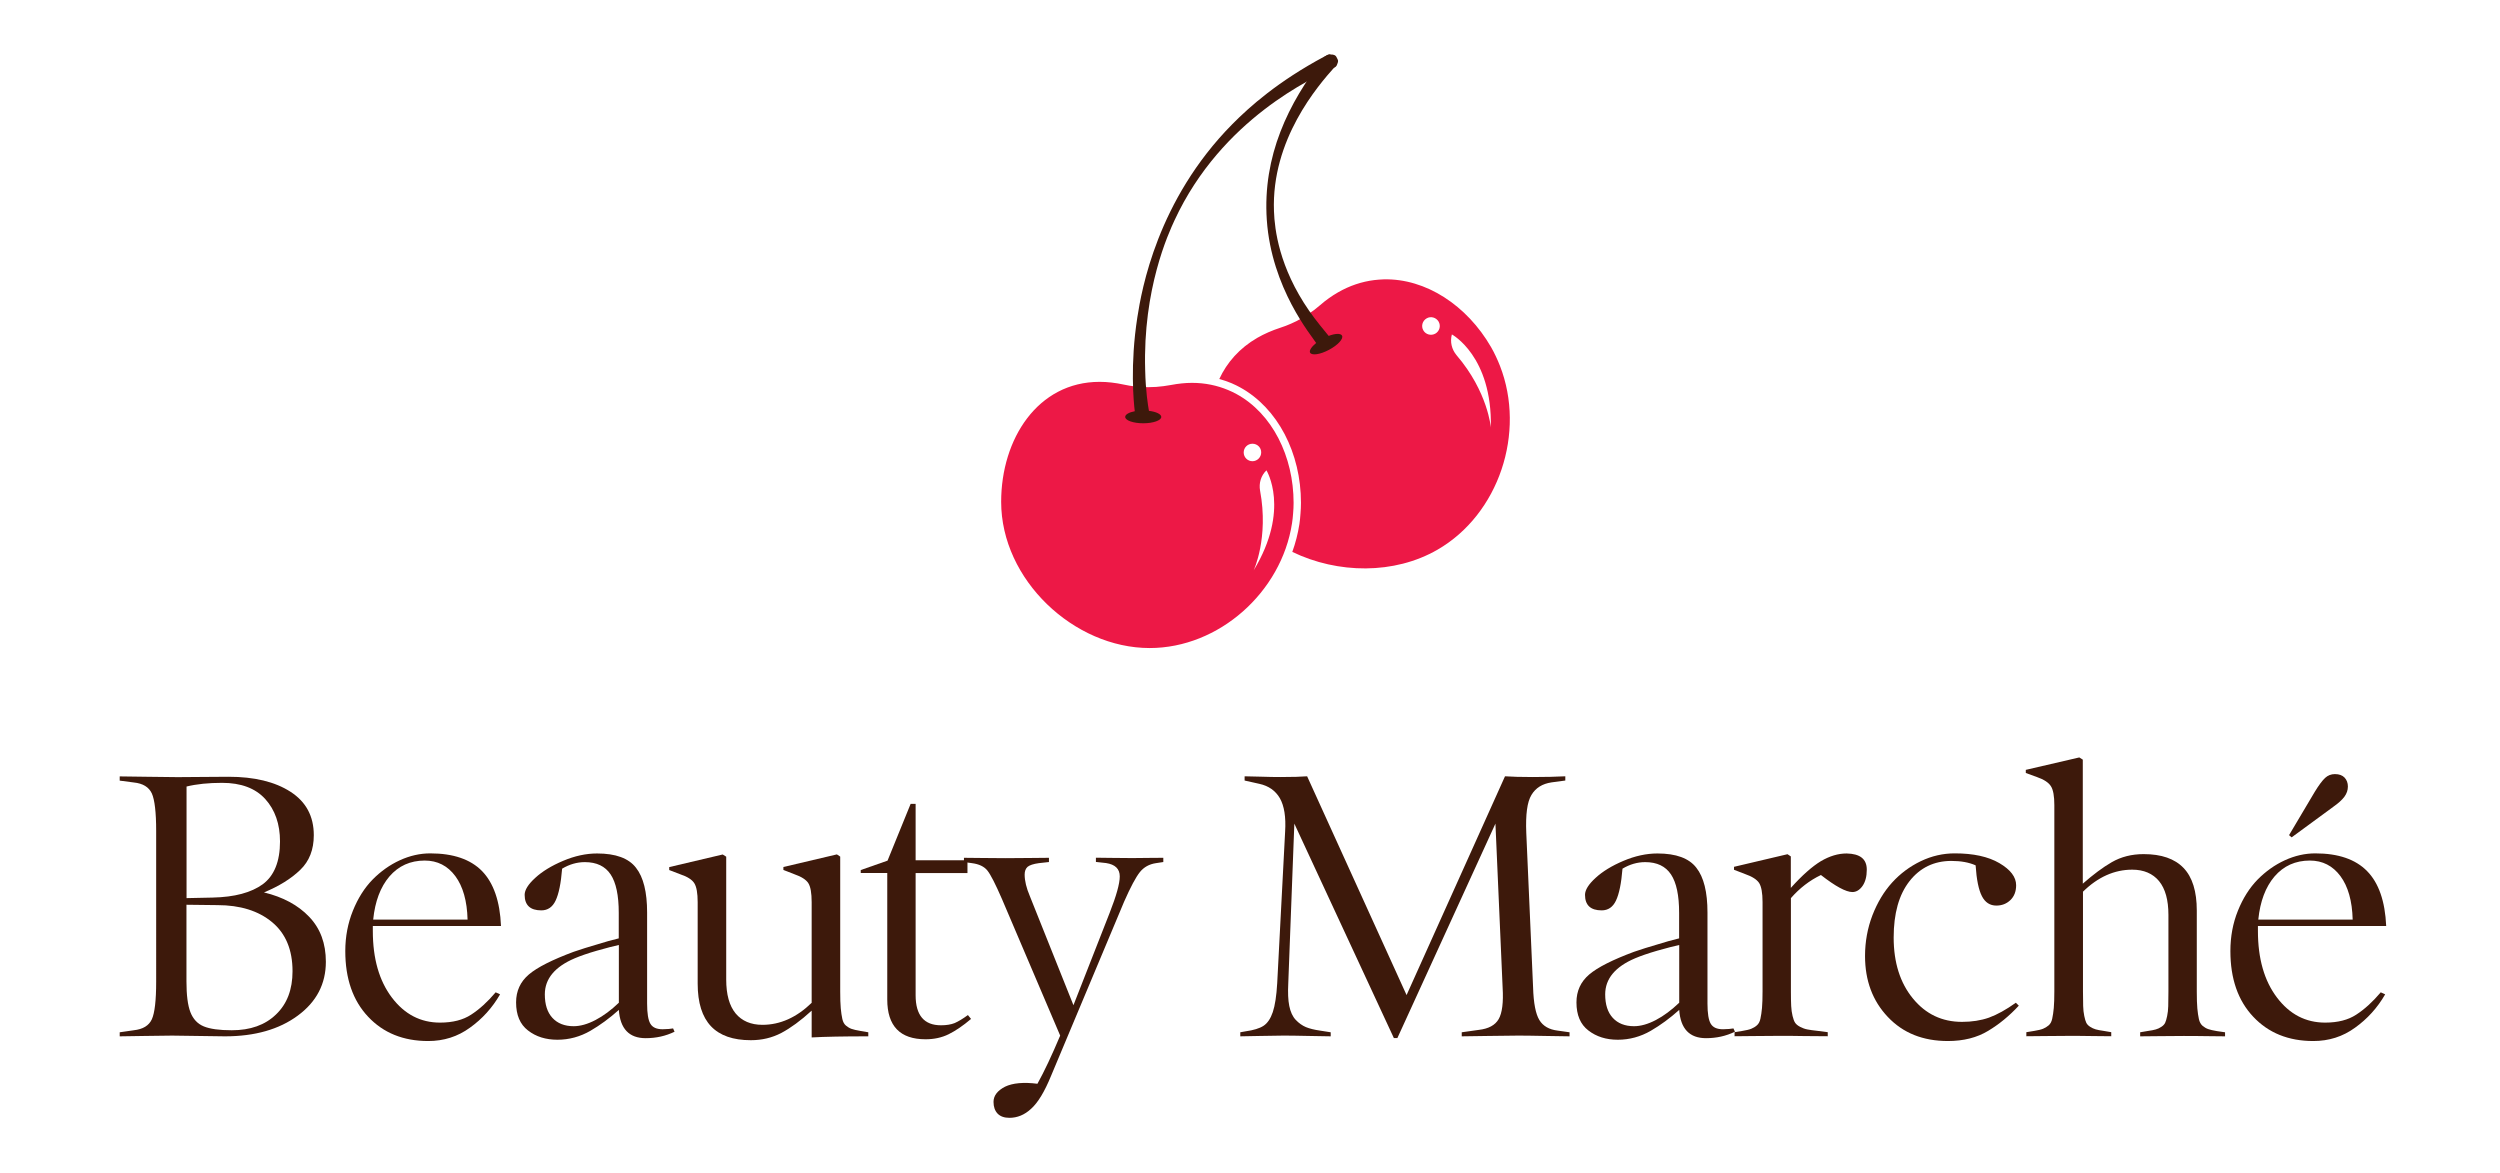 <?xml version="1.0" encoding="utf-8"?>
<!-- Generator: Adobe Illustrator 24.0.2, SVG Export Plug-In . SVG Version: 6.00 Build 0)  -->
<svg version="1.1" id="Layer_1" xmlns="http://www.w3.org/2000/svg" xmlns:xlink="http://www.w3.org/1999/xlink" x="0px" y="0px"
	 viewBox="0 0 271.51 127.4" style="enable-background:new 0 0 271.51 127.4;" xml:space="preserve">
<style type="text/css">
	.st0{enable-background:new    ;}
	.st1{fill-rule:evenodd;clip-rule:evenodd;fill:#ED1846;}
	.st2{fill-rule:evenodd;clip-rule:evenodd;fill:#3D190B;}
	.st3{fill:#3D190B;}
	.st4{clip-path:url(#SVGID_2_);fill-rule:evenodd;clip-rule:evenodd;fill:#ED1846;}
	.st5{clip-path:url(#SVGID_2_);fill-rule:evenodd;clip-rule:evenodd;fill:#3D190B;}
	.st6{clip-path:url(#SVGID_4_);fill-rule:evenodd;clip-rule:evenodd;fill:#819670;}
	.st7{clip-path:url(#SVGID_6_);fill-rule:evenodd;clip-rule:evenodd;fill:#E6A823;}
	.st8{clip-path:url(#SVGID_8_);fill-rule:evenodd;clip-rule:evenodd;fill:#BC9B85;}
	.st9{fill-rule:evenodd;clip-rule:evenodd;fill:#E6A823;}
	.st10{fill-rule:evenodd;clip-rule:evenodd;fill:#819670;}
	.st11{fill-rule:evenodd;clip-rule:evenodd;fill:#BC9B85;}
</style>
<g class="st0">
	<g>
		<path class="st1" d="M154.93,34.58c-0.46,0.27-0.61,0.85-0.35,1.3c0.26,0.46,0.85,0.61,1.31,0.35c0.46-0.27,0.61-0.85,0.35-1.3
			C155.97,34.47,155.38,34.31,154.93,34.58z M158.19,38.58c3.41,3.98,3.72,7.85,3.72,7.85c0.17-7.75-4.23-10.11-4.23-10.11
			C157.46,37.12,157.66,37.95,158.19,38.58z M132.42,41.16c0.83-1.79,2.19-3.35,4.13-4.47c0.75-0.43,1.59-0.8,2.51-1.1
			c0.39-0.12,0.76-0.27,1.13-0.43c0.42-0.18,0.82-0.38,1.21-0.61c0.24-0.14,0.48-0.29,0.71-0.45c0.44-0.29,0.86-0.61,1.26-0.96
			c0.62-0.54,1.27-1,1.93-1.38c1.28-0.74,2.6-1.17,3.94-1.34c0.17-0.02,0.34-0.04,0.51-0.05c0.18-0.01,0.35-0.02,0.53-0.03
			c4.57-0.11,9.04,2.83,11.65,7.35c0.19,0.33,0.36,0.66,0.52,1c0.08,0.18,0.17,0.35,0.24,0.53c0.07,0.17,0.14,0.34,0.21,0.51
			c2.83,7.24-0.11,16.12-6.78,19.97c-4.69,2.71-10.83,2.63-15.77,0.24c0.35-0.97,0.61-1.98,0.77-3.02c0.03-0.19,0.05-0.37,0.07-0.56
			c0.02-0.2,0.04-0.4,0.05-0.6c0.03-0.38,0.05-0.77,0.05-1.16c0-5.37-2.5-10.28-6.63-12.54c-0.16-0.09-0.32-0.17-0.49-0.25
			c-0.16-0.08-0.32-0.15-0.49-0.22C133.29,41.43,132.86,41.28,132.42,41.16z"/>
		<path class="st1" d="M136.02,48.19c-0.53,0-0.95,0.43-0.95,0.95c0,0.53,0.43,0.95,0.95,0.95s0.95-0.43,0.95-0.95
			C136.98,48.61,136.55,48.19,136.02,48.19z M136.85,53.29c0.96,5.15-0.7,8.66-0.7,8.66c4.02-6.63,1.39-10.87,1.39-10.87
			C136.95,51.65,136.7,52.47,136.85,53.29z M134.28,42.79c3.89,2.12,6.21,6.77,6.21,11.83c0,0.37-0.02,0.73-0.05,1.1
			c-0.01,0.19-0.03,0.38-0.05,0.57c-0.02,0.18-0.04,0.35-0.07,0.53c-1.14,7.49-7.95,13.56-15.46,13.56
			c-8.23,0-16.13-7.41-16.13-15.88c0-6.83,3.97-13.03,10.69-13.03c0.84,0,1.72,0.1,2.64,0.3c0.41,0.09,0.82,0.16,1.23,0.2
			c0.47,0.05,0.93,0.08,1.4,0.08c0.29,0,0.58-0.02,0.87-0.03c0.54-0.04,1.08-0.11,1.62-0.21c0.79-0.15,1.55-0.23,2.28-0.23
			c1.42,0,2.73,0.28,3.92,0.78c0.15,0.06,0.3,0.13,0.45,0.2C133.99,42.63,134.14,42.71,134.28,42.79z"/>
		<path class="st2" d="M142.94,37.25c-0.48-0.77-4.85-5.92-5.36-13.37c-0.47-6.94,2.36-12.71,6.12-17.52
			c0.01-0.02,0.15-0.19,0.16-0.2c0.18-0.09,0.33-0.25,0.53-0.27c0.01,0,0.56,0.18,0.57,0.18c0.09,0.18,0.25,0.33,0.27,0.53
			c0.01,0.06,0.03,0.34-0.29,0.69c-1.8,2.02-6.88,7.86-6.58,15.66c0.07,1.97,0.55,6.07,3.81,10.79c0.78,1.13,1.73,2.24,2.13,2.74
			c0.71-0.27,1.31-0.3,1.45-0.03c0.18,0.34-0.45,1.03-1.41,1.54c-0.95,0.51-1.88,0.65-2.06,0.31
			C142.16,38.07,142.44,37.66,142.94,37.25z"/>
		<path class="st2" d="M124.78,44.62c0.78,0.09,1.34,0.36,1.34,0.66c0,0.38-0.88,0.69-1.96,0.69c-1.08,0-1.96-0.31-1.96-0.69
			c0-0.27,0.42-0.5,1.04-0.62c-0.12-1-0.52-5.05,0.28-10.2c0.46-2.95,2.15-12.72,10.32-20.98c1.84-1.86,4.95-4.65,10.03-7.36
			c0.11-0.06,0.29-0.15,0.3-0.15c0.54-0.04,0.55-0.05,0.59-0.04c0.3,0.1,0.31,0.11,0.45,0.39c0.14,0.28,0.14,0.3,0.04,0.59
			c-0.12,0.37-0.18,0.34-0.53,0.52c-2.02,1-12.02,5.41-17.16,16.49c-0.65,1.41-3.45,7.44-3.19,16.27
			C124.42,42.48,124.68,44.05,124.78,44.62z"/>
		<path class="st3" d="M31.77,105.48c0-2.32-0.74-4.1-2.22-5.33c-1.48-1.23-3.46-1.85-5.94-1.85l-3.36-0.04v8.32
			c0,1.49,0.14,2.6,0.43,3.35c0.29,0.74,0.77,1.26,1.45,1.54c0.68,0.28,1.69,0.42,3.04,0.42c2.02,0,3.62-0.57,4.8-1.71
			C31.18,109.03,31.77,107.46,31.77,105.48z M30.41,91.39c0-1.9-0.54-3.44-1.61-4.62c-1.07-1.17-2.63-1.75-4.68-1.75
			c-1.47,0-2.76,0.13-3.86,0.4v12.12l2.83-0.06c2.39-0.05,4.2-0.54,5.45-1.45C29.78,95.11,30.41,93.56,30.41,91.39z M35.39,104.45
			c0,2.4-1.01,4.35-3.05,5.85c-2.03,1.5-4.67,2.25-7.91,2.25c-0.48,0-1.43-0.01-2.85-0.04c-1.42-0.03-2.38-0.04-2.89-0.04
			c-0.58,0-1.61,0.01-3.1,0.04c-1.49,0.03-2.35,0.04-2.59,0.04v-0.44l1.53-0.22c0.99-0.11,1.64-0.5,1.96-1.19
			c0.31-0.68,0.47-2.04,0.47-4.08V90.24c0-2.02-0.16-3.38-0.47-4.07c-0.32-0.69-0.97-1.09-1.96-1.19L13,84.78v-0.46
			c0.23,0,1.2,0.01,2.91,0.04c1.72,0.03,2.84,0.04,3.38,0.04c0.51,0,1.39-0.01,2.64-0.02c1.25-0.01,2.21-0.02,2.89-0.02
			c2.8,0,5.04,0.54,6.73,1.63c1.69,1.09,2.53,2.66,2.53,4.72c0,1.57-0.49,2.82-1.47,3.76c-1,0.97-2.32,1.78-3.94,2.45
			c2.06,0.5,3.7,1.38,4.9,2.64C34.79,100.83,35.39,102.46,35.39,104.45z"/>
		<path class="st3" d="M40.53,99.87h10.25c-0.05-2.02-0.5-3.6-1.33-4.72c-0.83-1.12-1.94-1.69-3.32-1.69
			c-1.57,0-2.85,0.58-3.84,1.73C41.32,96.33,40.73,97.89,40.53,99.87z M54.41,100.57H40.49v0.54c0,3,0.69,5.41,2.07,7.23
			c1.38,1.82,3.12,2.72,5.23,2.72c1.38,0,2.5-0.29,3.37-0.86c0.9-0.58,1.79-1.39,2.67-2.43l0.48,0.22
			c-0.84,1.46-1.94,2.67-3.27,3.62c-1.33,0.97-2.84,1.45-4.54,1.45c-2.69,0-4.87-0.88-6.52-2.64c-1.66-1.76-2.48-4.14-2.48-7.13
			c0-1.57,0.28-3.03,0.83-4.39c0.55-1.36,1.26-2.48,2.14-3.38c0.88-0.89,1.86-1.59,2.95-2.09c1.09-0.5,2.2-0.75,3.31-0.75
			c2.49,0,4.37,0.64,5.63,1.93C53.6,95.89,54.3,97.88,54.41,100.57z"/>
		<path class="st3" d="M67.21,108.9v-6.27c-0.51,0.11-1.31,0.31-2.39,0.62c-1.01,0.29-1.8,0.57-2.39,0.82
			c-2.17,0.92-3.26,2.23-3.26,3.92c0,1.1,0.27,1.95,0.82,2.55c0.55,0.6,1.32,0.91,2.31,0.91c0.72,0,1.51-0.22,2.37-0.67
			C65.53,110.33,66.38,109.7,67.21,108.9z M73.1,111.69l0.16,0.36c-0.97,0.47-2.01,0.7-3.14,0.7c-1.79,0-2.77-1.02-2.91-3.07
			c-1,0.9-2.04,1.66-3.09,2.27c-1.11,0.64-2.31,0.97-3.58,0.97c-1.26,0-2.33-0.33-3.2-1.01c-0.86-0.66-1.29-1.67-1.29-3.05
			c0-1.23,0.46-2.24,1.39-3.03c0.92-0.78,2.55-1.6,4.86-2.46c0.83-0.28,1.63-0.54,2.41-0.76c0.95-0.3,1.78-0.53,2.49-0.7v-2.77
			c0-1.89-0.29-3.28-0.88-4.17c-0.59-0.89-1.52-1.34-2.8-1.34c-0.86,0-1.68,0.24-2.47,0.71c-0.13,1.61-0.37,2.76-0.71,3.47
			c-0.33,0.7-0.85,1.06-1.55,1.06c-1.2,0-1.81-0.56-1.81-1.69c0-0.52,0.38-1.14,1.15-1.84c0.76-0.7,1.77-1.32,3.03-1.85
			c1.25-0.53,2.48-0.8,3.69-0.8c2.02,0,3.43,0.52,4.22,1.55c0.81,1.02,1.21,2.64,1.21,4.86v9.89c0,1.07,0.12,1.81,0.36,2.2
			c0.24,0.4,0.68,0.59,1.33,0.59C72.48,111.77,72.86,111.74,73.1,111.69z"/>
		<path class="st3" d="M94.3,112.11v0.44c-2.68,0-4.73,0.04-6.15,0.12v-2.91c-1.19,1.09-2.29,1.89-3.29,2.42
			c-1.01,0.53-2.11,0.79-3.32,0.79c-1.92,0-3.36-0.5-4.32-1.51c-0.96-1.01-1.45-2.55-1.45-4.64v-8.84c0-0.98-0.12-1.66-0.36-2.05
			c-0.24-0.39-0.75-0.72-1.53-0.98l-1.2-0.46v-0.32l5.81-1.37l0.38,0.24v13.35c0,1.62,0.34,2.84,1.02,3.67
			c0.68,0.82,1.66,1.24,2.91,1.24c1.93,0,3.71-0.8,5.35-2.39V97.98c0-0.99-0.12-1.68-0.36-2.06c-0.24-0.38-0.75-0.71-1.53-0.98
			l-1.18-0.46v-0.32l5.81-1.37l0.36,0.24v14.65c0,0.76,0.02,1.37,0.06,1.82c0.04,0.45,0.1,0.83,0.17,1.16
			c0.07,0.32,0.2,0.56,0.39,0.72c0.19,0.16,0.39,0.28,0.61,0.36c0.22,0.08,0.54,0.15,0.95,0.22L94.3,112.11z"/>
		<path class="st3" d="M105.12,110.24l0.34,0.42c-0.87,0.74-1.68,1.29-2.43,1.66c-0.75,0.37-1.59,0.55-2.51,0.55
			c-2.77,0-4.16-1.44-4.16-4.32V94.81h-2.88v-0.32l2.91-1.02l2.51-6.17h0.54v6.13h5.63v1.39h-5.63v13.27c0,2.17,0.92,3.26,2.75,3.26
			c0.59,0,1.09-0.08,1.49-0.24C104.09,110.93,104.57,110.64,105.12,110.24z"/>
		<path class="st3" d="M126.34,93.16v0.46l-0.79,0.12c-0.74,0.11-1.32,0.43-1.76,0.98c-0.43,0.54-1,1.6-1.7,3.19l-7.94,18.93
			c-0.7,1.71-1.42,2.91-2.17,3.58c-0.71,0.66-1.5,0.98-2.35,0.98c-0.56,0-0.99-0.15-1.29-0.46c-0.29-0.31-0.44-0.73-0.44-1.27
			c0-0.67,0.42-1.22,1.25-1.65c0.83-0.4,2.01-0.51,3.52-0.32c0.74-1.33,1.56-3.07,2.47-5.23l-6.33-14.85
			c-0.7-1.61-1.22-2.63-1.57-3.07c-0.35-0.44-0.91-0.71-1.69-0.81l-0.86-0.12v-0.46c0.27,0,0.92,0.01,1.95,0.02
			c1.03,0.01,1.88,0.02,2.53,0.02c0.7,0,1.6-0.01,2.71-0.02c1.1-0.02,1.78-0.02,2.04-0.02v0.46l-1.09,0.12
			c-0.6,0.08-1.01,0.22-1.23,0.4c-0.21,0.19-0.32,0.47-0.32,0.84c0,0.68,0.19,1.46,0.56,2.33l4.74,11.86l3.94-10.05
			c0.72-1.84,1.09-3.15,1.09-3.94c0-0.82-0.5-1.3-1.49-1.45l-1.1-0.12v-0.46c0.25,0,0.81,0.01,1.66,0.02
			c0.85,0.01,1.61,0.02,2.28,0.02c0.66,0,1.32-0.01,1.98-0.02C125.6,93.16,126.07,93.16,126.34,93.16z"/>
		<path class="st3" d="M170.46,112.11v0.44c-0.24,0-1.09-0.01-2.55-0.04c-1.46-0.03-2.47-0.04-3.03-0.04
			c-0.59,0-1.71,0.01-3.36,0.04c-1.65,0.03-2.57,0.04-2.77,0.04v-0.44l1.85-0.26c1.06-0.12,1.78-0.51,2.16-1.17
			c0.38-0.66,0.53-1.8,0.43-3.44l-0.78-17.79l-10.65,23.29h-0.38l-10.81-23.29l-0.66,17.37c-0.05,0.98-0.02,1.79,0.11,2.43
			c0.13,0.64,0.36,1.15,0.7,1.51c0.34,0.36,0.71,0.62,1.11,0.79c0.39,0.16,0.91,0.29,1.54,0.38l1.15,0.18v0.44
			c-0.23,0-1-0.01-2.31-0.04c-1.31-0.03-2.26-0.04-2.83-0.04c-0.47,0-1.33,0.01-2.59,0.04c-1.26,0.03-1.96,0.04-2.09,0.04v-0.44
			l0.56-0.1c0.87-0.12,1.53-0.32,1.96-0.6c0.43-0.28,0.77-0.78,1.01-1.49c0.24-0.71,0.4-1.76,0.48-3.14l0.86-16.46
			c0.1-1.6-0.1-2.8-0.57-3.63c-0.48-0.82-1.22-1.34-2.22-1.56l-1.61-0.36v-0.46c0.27,0,0.84,0.01,1.72,0.04
			c0.88,0.03,1.6,0.04,2.16,0.04c1.33,0,2.3-0.03,2.91-0.08l10.8,23.76l10.69-23.76c0.74,0.05,1.74,0.08,3.01,0.08
			c1.38,0,2.56-0.03,3.54-0.08v0.46l-1.49,0.2c-1.01,0.15-1.73,0.6-2.19,1.37c-0.46,0.75-0.64,2.12-0.56,4.1l0.74,16.8
			c0.05,1.7,0.28,2.88,0.68,3.54c0.4,0.66,1.07,1.04,1.99,1.15L170.46,112.11z"/>
		<path class="st3" d="M182.37,108.9v-6.27c-0.51,0.11-1.3,0.31-2.39,0.62c-1,0.29-1.8,0.57-2.39,0.82
			c-2.17,0.92-3.26,2.23-3.26,3.92c0,1.1,0.27,1.95,0.82,2.55c0.55,0.6,1.32,0.91,2.31,0.91c0.72,0,1.51-0.22,2.37-0.67
			C180.69,110.33,181.53,109.7,182.37,108.9z M188.26,111.69l0.16,0.36c-0.97,0.47-2.01,0.7-3.14,0.7c-1.79,0-2.77-1.02-2.91-3.07
			c-1,0.9-2.04,1.66-3.09,2.27c-1.11,0.64-2.31,0.97-3.58,0.97c-1.26,0-2.32-0.33-3.2-1.01c-0.86-0.66-1.29-1.67-1.29-3.05
			c0-1.23,0.46-2.24,1.39-3.03c0.92-0.78,2.55-1.6,4.86-2.46c0.83-0.28,1.63-0.54,2.41-0.76c0.95-0.3,1.78-0.53,2.49-0.7v-2.77
			c0-1.89-0.29-3.28-0.88-4.17c-0.59-0.89-1.52-1.34-2.8-1.34c-0.86,0-1.68,0.24-2.47,0.71c-0.13,1.61-0.37,2.76-0.71,3.47
			c-0.33,0.7-0.85,1.06-1.55,1.06c-1.2,0-1.81-0.56-1.81-1.69c0-0.52,0.38-1.14,1.15-1.84c0.76-0.7,1.77-1.32,3.03-1.85
			c1.25-0.53,2.48-0.8,3.69-0.8c2.02,0,3.43,0.52,4.22,1.55c0.81,1.02,1.21,2.64,1.21,4.86v9.89c0,1.07,0.12,1.81,0.36,2.2
			c0.24,0.4,0.68,0.59,1.33,0.59C187.64,111.77,188.01,111.74,188.26,111.69z"/>
		<path class="st3" d="M202.74,94.45c0,0.75-0.16,1.34-0.47,1.78c-0.31,0.43-0.68,0.65-1.09,0.65c-0.7,0-1.84-0.62-3.42-1.85
			c-1.23,0.59-2.32,1.43-3.26,2.51v10.15c0,0.66,0.01,1.18,0.03,1.57c0.02,0.39,0.07,0.75,0.15,1.08c0.08,0.33,0.17,0.58,0.28,0.74
			c0.11,0.16,0.29,0.31,0.54,0.44c0.25,0.13,0.51,0.23,0.78,0.28c0.27,0.05,0.65,0.11,1.15,0.16l1.07,0.14v0.44
			c-1,0-1.86-0.01-2.57-0.02c-0.71-0.02-1.7-0.02-2.95-0.02c-0.68,0-1.55,0.01-2.6,0.02c-1.05,0.01-1.72,0.02-2,0.02v-0.44
			l0.86-0.14c0.42-0.07,0.73-0.14,0.95-0.23s0.43-0.21,0.61-0.37c0.19-0.16,0.32-0.4,0.39-0.73c0.07-0.32,0.13-0.71,0.17-1.16
			c0.04-0.45,0.06-1.05,0.06-1.8v-9.71c0-0.99-0.13-1.68-0.37-2.06c-0.25-0.38-0.76-0.71-1.54-0.98l-1.19-0.46v-0.32l5.81-1.37
			l0.36,0.24v3.42c1.23-1.37,2.32-2.33,3.26-2.9c0.95-0.56,1.88-0.84,2.8-0.84C202.01,92.72,202.74,93.29,202.74,94.45z"/>
		<path class="st3" d="M218.93,108.9l0.32,0.32c-1.02,1.1-2.12,2.01-3.32,2.73c-1.22,0.74-2.68,1.11-4.38,1.11
			c-2.71,0-4.88-0.87-6.53-2.62c-1.65-1.74-2.47-3.95-2.47-6.61c0-1.55,0.27-3.03,0.8-4.42c0.54-1.39,1.25-2.58,2.14-3.56
			c0.89-0.98,1.93-1.75,3.11-2.32c1.19-0.57,2.42-0.85,3.69-0.85c2.02,0,3.64,0.35,4.85,1.06c1.21,0.71,1.82,1.51,1.82,2.4
			c0,0.68-0.21,1.22-0.63,1.62c-0.42,0.4-0.93,0.59-1.52,0.59c-0.69,0-1.22-0.34-1.57-1.03c-0.35-0.68-0.58-1.79-0.68-3.34
			c-0.72-0.32-1.6-0.48-2.63-0.48c-1.89,0-3.41,0.74-4.56,2.21c-1.14,1.46-1.71,3.5-1.71,6.11c0,2.72,0.7,4.93,2.09,6.62
			c1.39,1.7,3.17,2.54,5.33,2.54c1.07,0,2.05-0.15,2.93-0.46C216.91,110.19,217.88,109.65,218.93,108.9z"/>
		<path class="st3" d="M241.65,112.11v0.44c-0.25,0-0.9-0.01-1.93-0.02c-1.03-0.02-1.89-0.02-2.57-0.02c-0.66,0-1.54,0.01-2.64,0.02
			c-1.11,0.01-1.8,0.02-2.08,0.02v-0.44l0.82-0.14c0.38-0.05,0.67-0.11,0.88-0.17c0.21-0.06,0.41-0.15,0.6-0.28
			c0.2-0.13,0.33-0.27,0.41-0.43c0.08-0.16,0.15-0.41,0.22-0.74c0.07-0.33,0.11-0.69,0.12-1.08c0.01-0.39,0.02-0.91,0.02-1.57v-8.34
			c0-1.62-0.34-2.84-1.02-3.67c-0.68-0.82-1.66-1.24-2.91-1.24c-1.94,0-3.73,0.8-5.35,2.39v10.85c0,0.66,0.01,1.18,0.02,1.57
			c0.01,0.39,0.05,0.75,0.12,1.08c0.07,0.33,0.14,0.58,0.22,0.74c0.08,0.16,0.22,0.31,0.41,0.43c0.2,0.13,0.4,0.22,0.6,0.28
			c0.21,0.06,0.5,0.12,0.88,0.17l0.82,0.14v0.44c-0.28,0-0.96-0.01-2.02-0.02c-1.07-0.02-1.93-0.02-2.58-0.02
			c-0.7,0-1.57,0.01-2.62,0.02c-1.05,0.01-1.72,0.02-2,0.02v-0.44l0.86-0.14c0.41-0.07,0.73-0.14,0.95-0.23
			c0.22-0.09,0.42-0.21,0.61-0.37c0.19-0.16,0.32-0.4,0.39-0.73c0.07-0.32,0.13-0.71,0.17-1.16c0.04-0.45,0.06-1.05,0.06-1.8V87.45
			c0-0.98-0.12-1.67-0.37-2.06c-0.25-0.4-0.75-0.73-1.52-1l-1.21-0.44v-0.34l5.81-1.35l0.38,0.24v13.47
			c1.13-0.99,2.17-1.77,3.14-2.33c1.02-0.59,2.18-0.88,3.47-0.88c1.93,0,3.37,0.5,4.33,1.5c0.96,1,1.44,2.54,1.44,4.63v8.81
			c0,0.76,0.02,1.37,0.06,1.82c0.04,0.45,0.1,0.83,0.17,1.16c0.07,0.32,0.21,0.56,0.39,0.72c0.19,0.16,0.39,0.28,0.61,0.36
			c0.22,0.08,0.54,0.15,0.95,0.22L241.65,112.11z"/>
		<path class="st3" d="M254.99,85.42c0,0.4-0.13,0.77-0.38,1.11c-0.25,0.34-0.66,0.71-1.23,1.11l-4.5,3.3l-0.28-0.24l2.79-4.7
			c0.44-0.72,0.82-1.23,1.12-1.51c0.3-0.28,0.66-0.42,1.07-0.42c0.46,0,0.81,0.13,1.05,0.38C254.87,84.71,254.99,85.03,254.99,85.42
			z M245.26,99.87h10.25c-0.05-2.02-0.5-3.6-1.33-4.72c-0.83-1.12-1.94-1.69-3.32-1.69c-1.57,0-2.85,0.58-3.84,1.73
			C246.05,96.33,245.46,97.89,245.26,99.87z M259.15,100.57h-13.93v0.54c0,3,0.69,5.41,2.07,7.23c1.38,1.82,3.12,2.72,5.23,2.72
			c1.38,0,2.5-0.29,3.37-0.86c0.9-0.58,1.79-1.39,2.67-2.43l0.48,0.22c-0.84,1.46-1.94,2.67-3.27,3.62
			c-1.33,0.97-2.84,1.45-4.54,1.45c-2.69,0-4.87-0.88-6.52-2.64c-1.66-1.76-2.48-4.14-2.48-7.13c0-1.57,0.27-3.03,0.82-4.39
			c0.55-1.36,1.26-2.48,2.14-3.38c0.88-0.89,1.86-1.59,2.95-2.09c1.09-0.5,2.2-0.75,3.31-0.75c2.49,0,4.37,0.64,5.63,1.93
			C258.34,95.89,259.03,97.88,259.15,100.57z"/>
	</g>
</g>
</svg>
